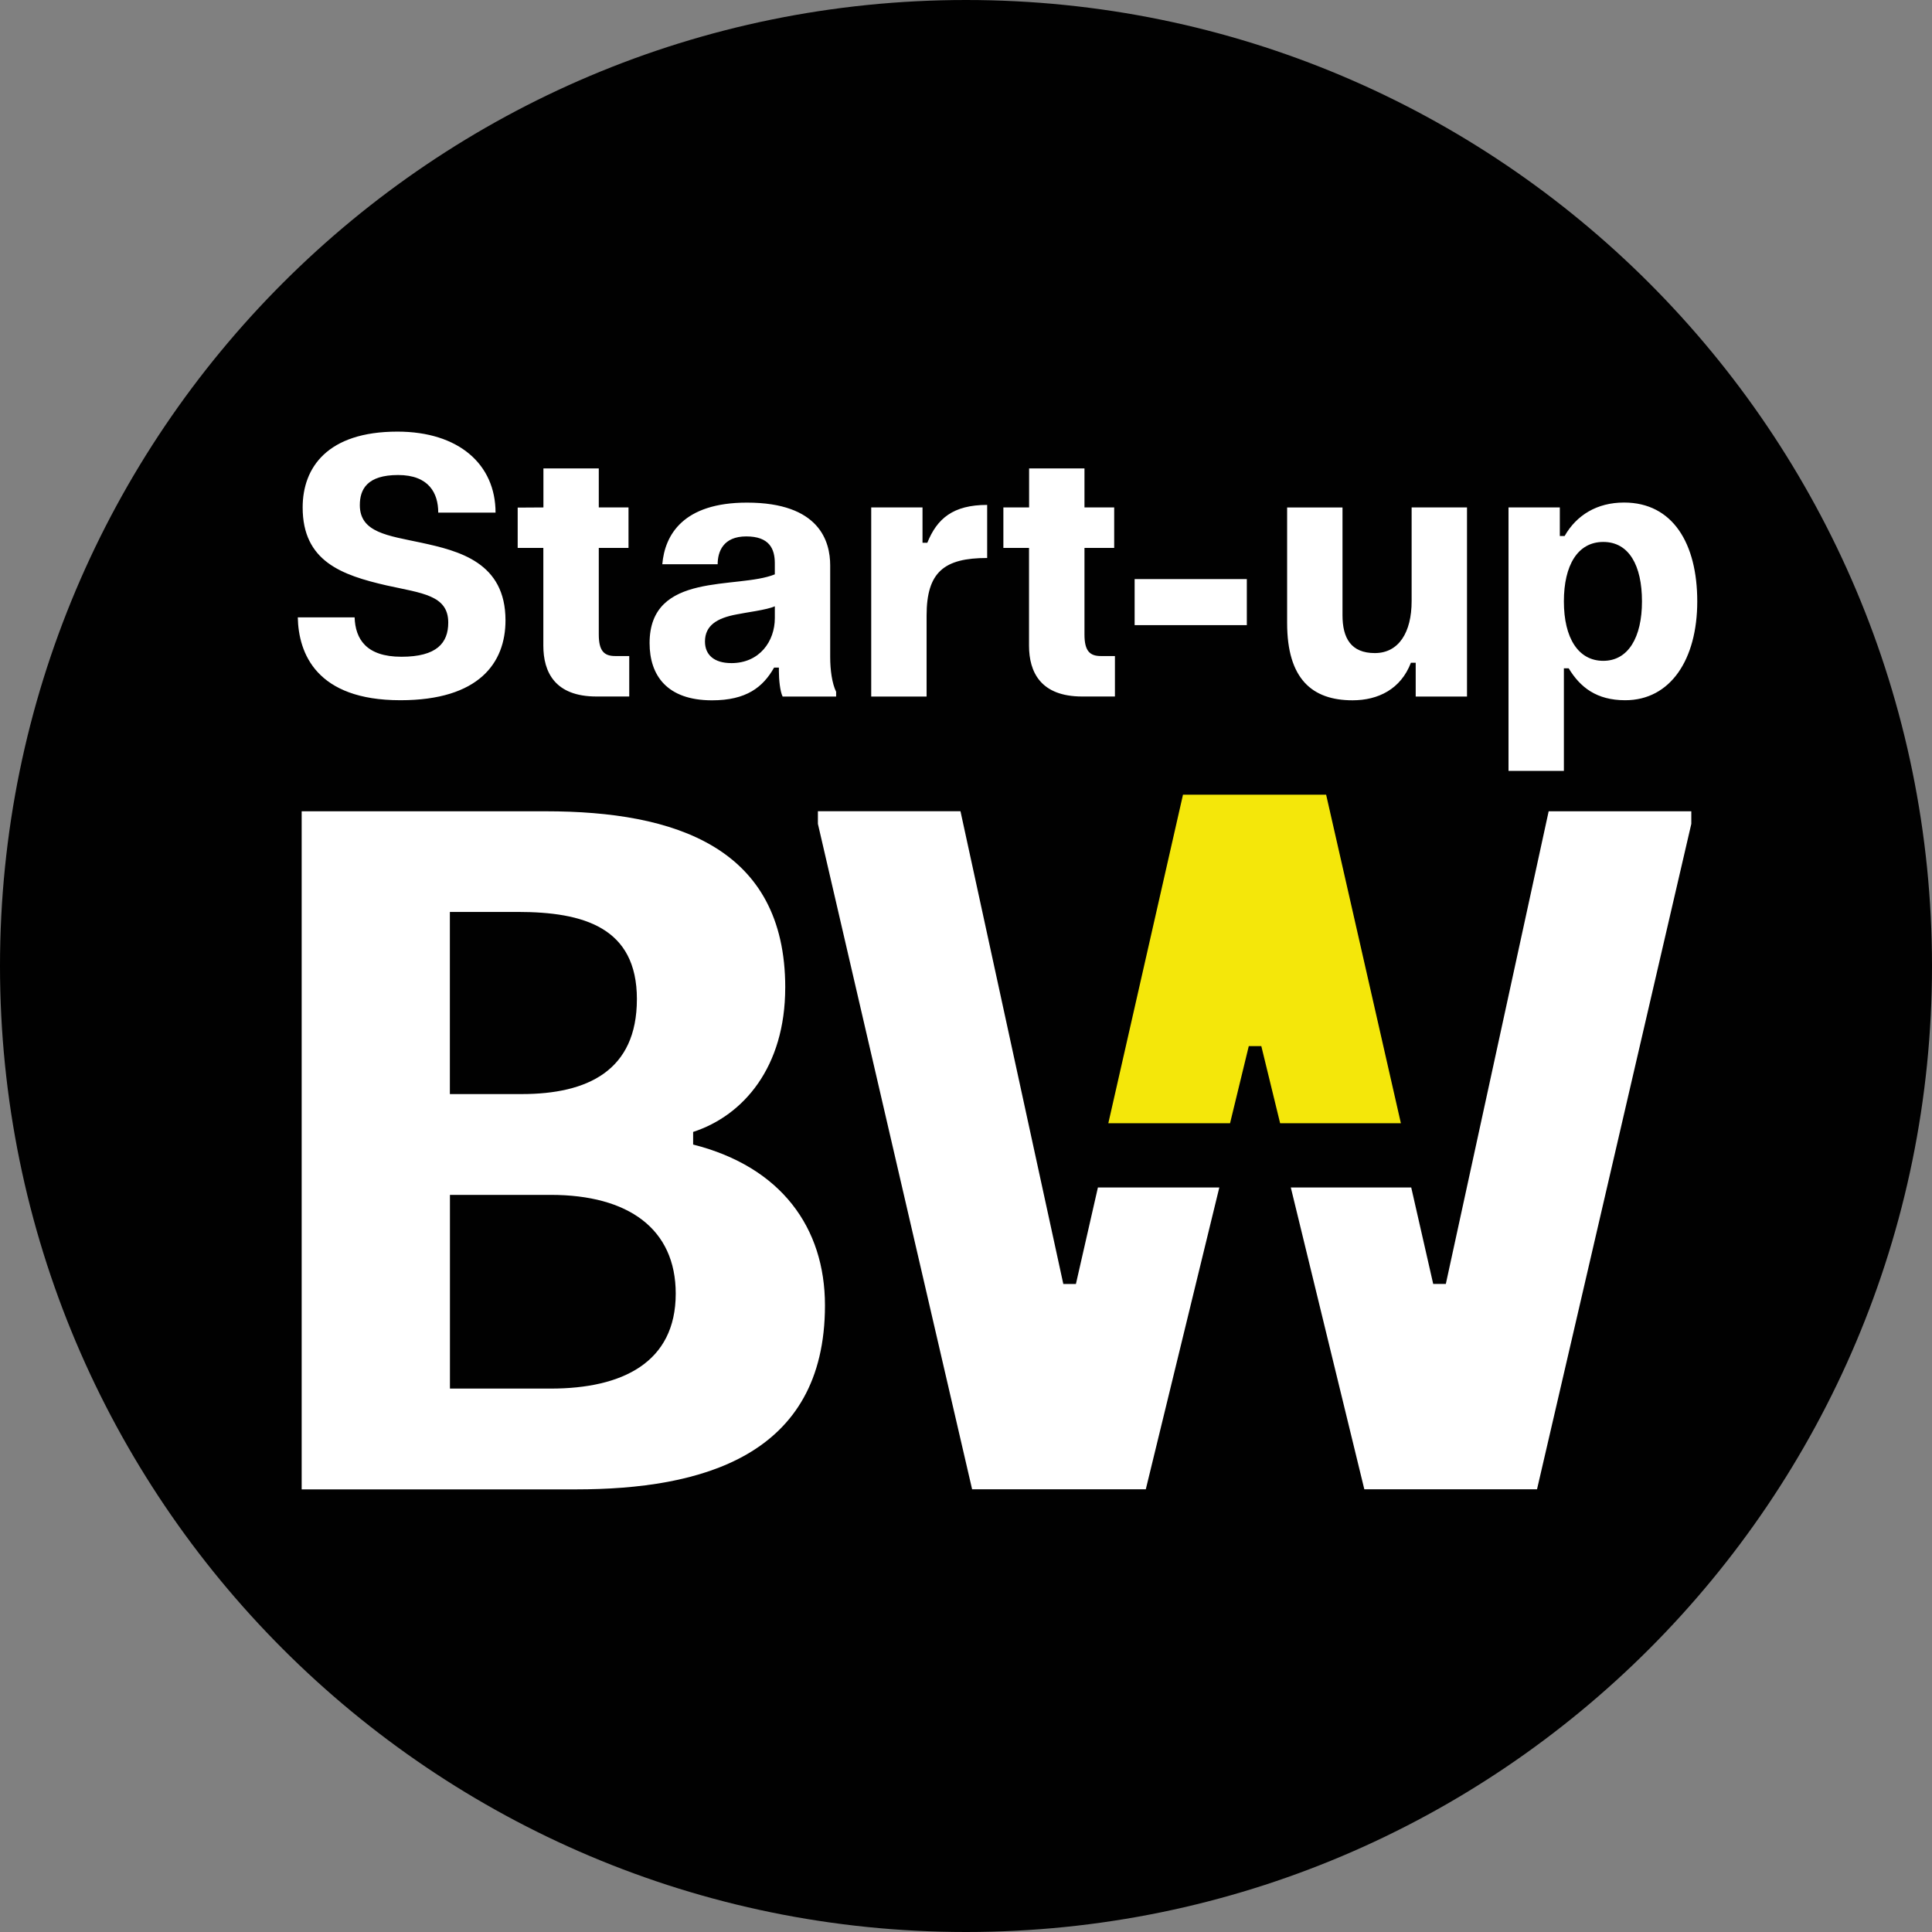 <svg viewBox="0 0 181 181" xmlns="http://www.w3.org/2000/svg"><rect x="0" y="0" width="181" height="181" fill="#808080" stroke="none"/><path d="m90.5 0c-49.987 0-90.5 40.513-90.5 90.5s40.513 90.5 90.5 90.5 90.5-40.513 90.5-90.5-40.521-90.5-90.5-90.5z" fill="#010101"/><path d="m146.513 56.341c0-3.379 1.289-5.569 3.692-5.569s3.624 2.197 3.624 5.569-1.29 5.569-3.624 5.569-3.692-2.121-3.692-5.569zm-.381-8.803h-4.806v24.685h5.187v-9.611h.45c1.076 1.777 2.609 2.99 5.294 2.99 4.249 0 6.751-3.829 6.751-9.26s-2.296-9.261-6.858-9.261c-2.54 0-4.454 1.182-5.568 3.135h-.45zm-8.696 0h-5.187v8.772c0 2.96-1.221 4.874-3.448 4.874s-3.029-1.396-3.029-3.547v-10.092h-5.187v10.824c0 5.225 2.334 7.239 6.126 7.239 2.403 0 4.523-1.045 5.469-3.516h.45v3.166h4.806zm-31.138 11.031h10.511v-4.318h-10.511zm-12.297-11.038v3.799h2.403v9.154c0 2.472 1.083 4.768 4.981 4.768h3.067v-3.791h-1.32c-1.045 0-1.533-.488-1.533-2.021v-8.109h2.784v-3.791h-2.784v-3.654h-5.187v3.654h-2.403l-.008-.008zm-12.38 17.727h5.187v-7.59c0-4.073 1.64-5.393 5.675-5.393v-4.973c-3.204 0-4.699 1.289-5.607 3.547h-.45v-3.311h-4.806v17.72zm-13.105-3.135c-1.602 0-2.471-.763-2.471-2.021 0-1.495 1.114-2.197 2.96-2.54.801-.175 2.853-.42 3.585-.763v1.114c0 2.159-1.426 4.211-4.073 4.211zm9.26-.557v-8.597c0-2.227-.976-5.881-7.796-5.881-5.988 0-7.697 3.028-7.933 5.775h5.187c0-1.182.519-2.609 2.677-2.609s2.677 1.152 2.677 2.51v1.045c-3.517 1.426-11.732-.313-11.732 6.438 0 3.028 1.632 5.363 5.851 5.363 3.204 0 4.768-1.22 5.813-3.067h.45v.351c0 .763.107 1.876.351 2.365h5.012v-.45c-.381-.763-.557-2.052-.557-3.234m-29.277-14.021v3.776h2.403v9.154c0 2.472 1.076 4.768 4.981 4.768h3.067v-3.791h-1.32c-1.045 0-1.533-.488-1.533-2.021v-8.109h2.784v-3.791h-2.784v-3.654h-5.187v3.654l-2.403.015h-.008zm-7.437.473h5.363c0-4.523-3.448-7.59-9.192-7.59-6.575 0-8.879 3.379-8.879 7.102 0 5.05 3.654 6.339 7.865 7.308 3.311.732 5.775.908 5.775 3.478 0 1.915-1.076 3.204-4.386 3.204s-4.318-1.671-4.386-3.692h-5.324c.069 3.379 1.739 7.765 9.611 7.765 7.384 0 9.848-3.516 9.848-7.483 0-5.431-4.348-6.507-7.903-7.277-3.097-.664-5.744-.938-5.744-3.517 0-1.495.694-2.822 3.585-2.822s3.761 1.709 3.761 3.517" fill="#fff"/><path d="m131.242 105.23-7.003-30.78h-13.41l-6.995 30.78h11.404l1.754-7.224h1.175l1.762 7.224z" fill="#f4e70a"/><g fill="#fff"><path d="m102.858 111.249-2.06 9.039h-1.182l-9.634-44.289h-13.357v1.182l14.448 62.345h16.271l6.888-28.277h-11.373z"/><path d="m158.451 77.181v-1.175h-13.364l-9.634 44.281h-1.183l-2.059-9.039h-11.282l6.888 28.277h16.179l14.455-62.345z"/><path d="m63.306 121.196c0 6.445-4.996 8.894-11.709 8.894h-9.444v-18.147h9.444c7.262 0 11.709 3.173 11.709 9.253zm-3.639-27.591c0 6.712-4.63 8.894-10.801 8.894h-6.72v-17.064h6.354c6.171 0 11.168 1.449 11.168 8.17zm13.899-1.084c0-13.159-10.351-16.515-22.427-16.515h-22.877v63.527h25.691c11.709 0 23.334-3.082 23.334-17.24 0-7.262-4.089-12.975-12.35-15.066v-1.182c4.722-1.541 8.627-6.079 8.627-13.524z"/></g></svg>